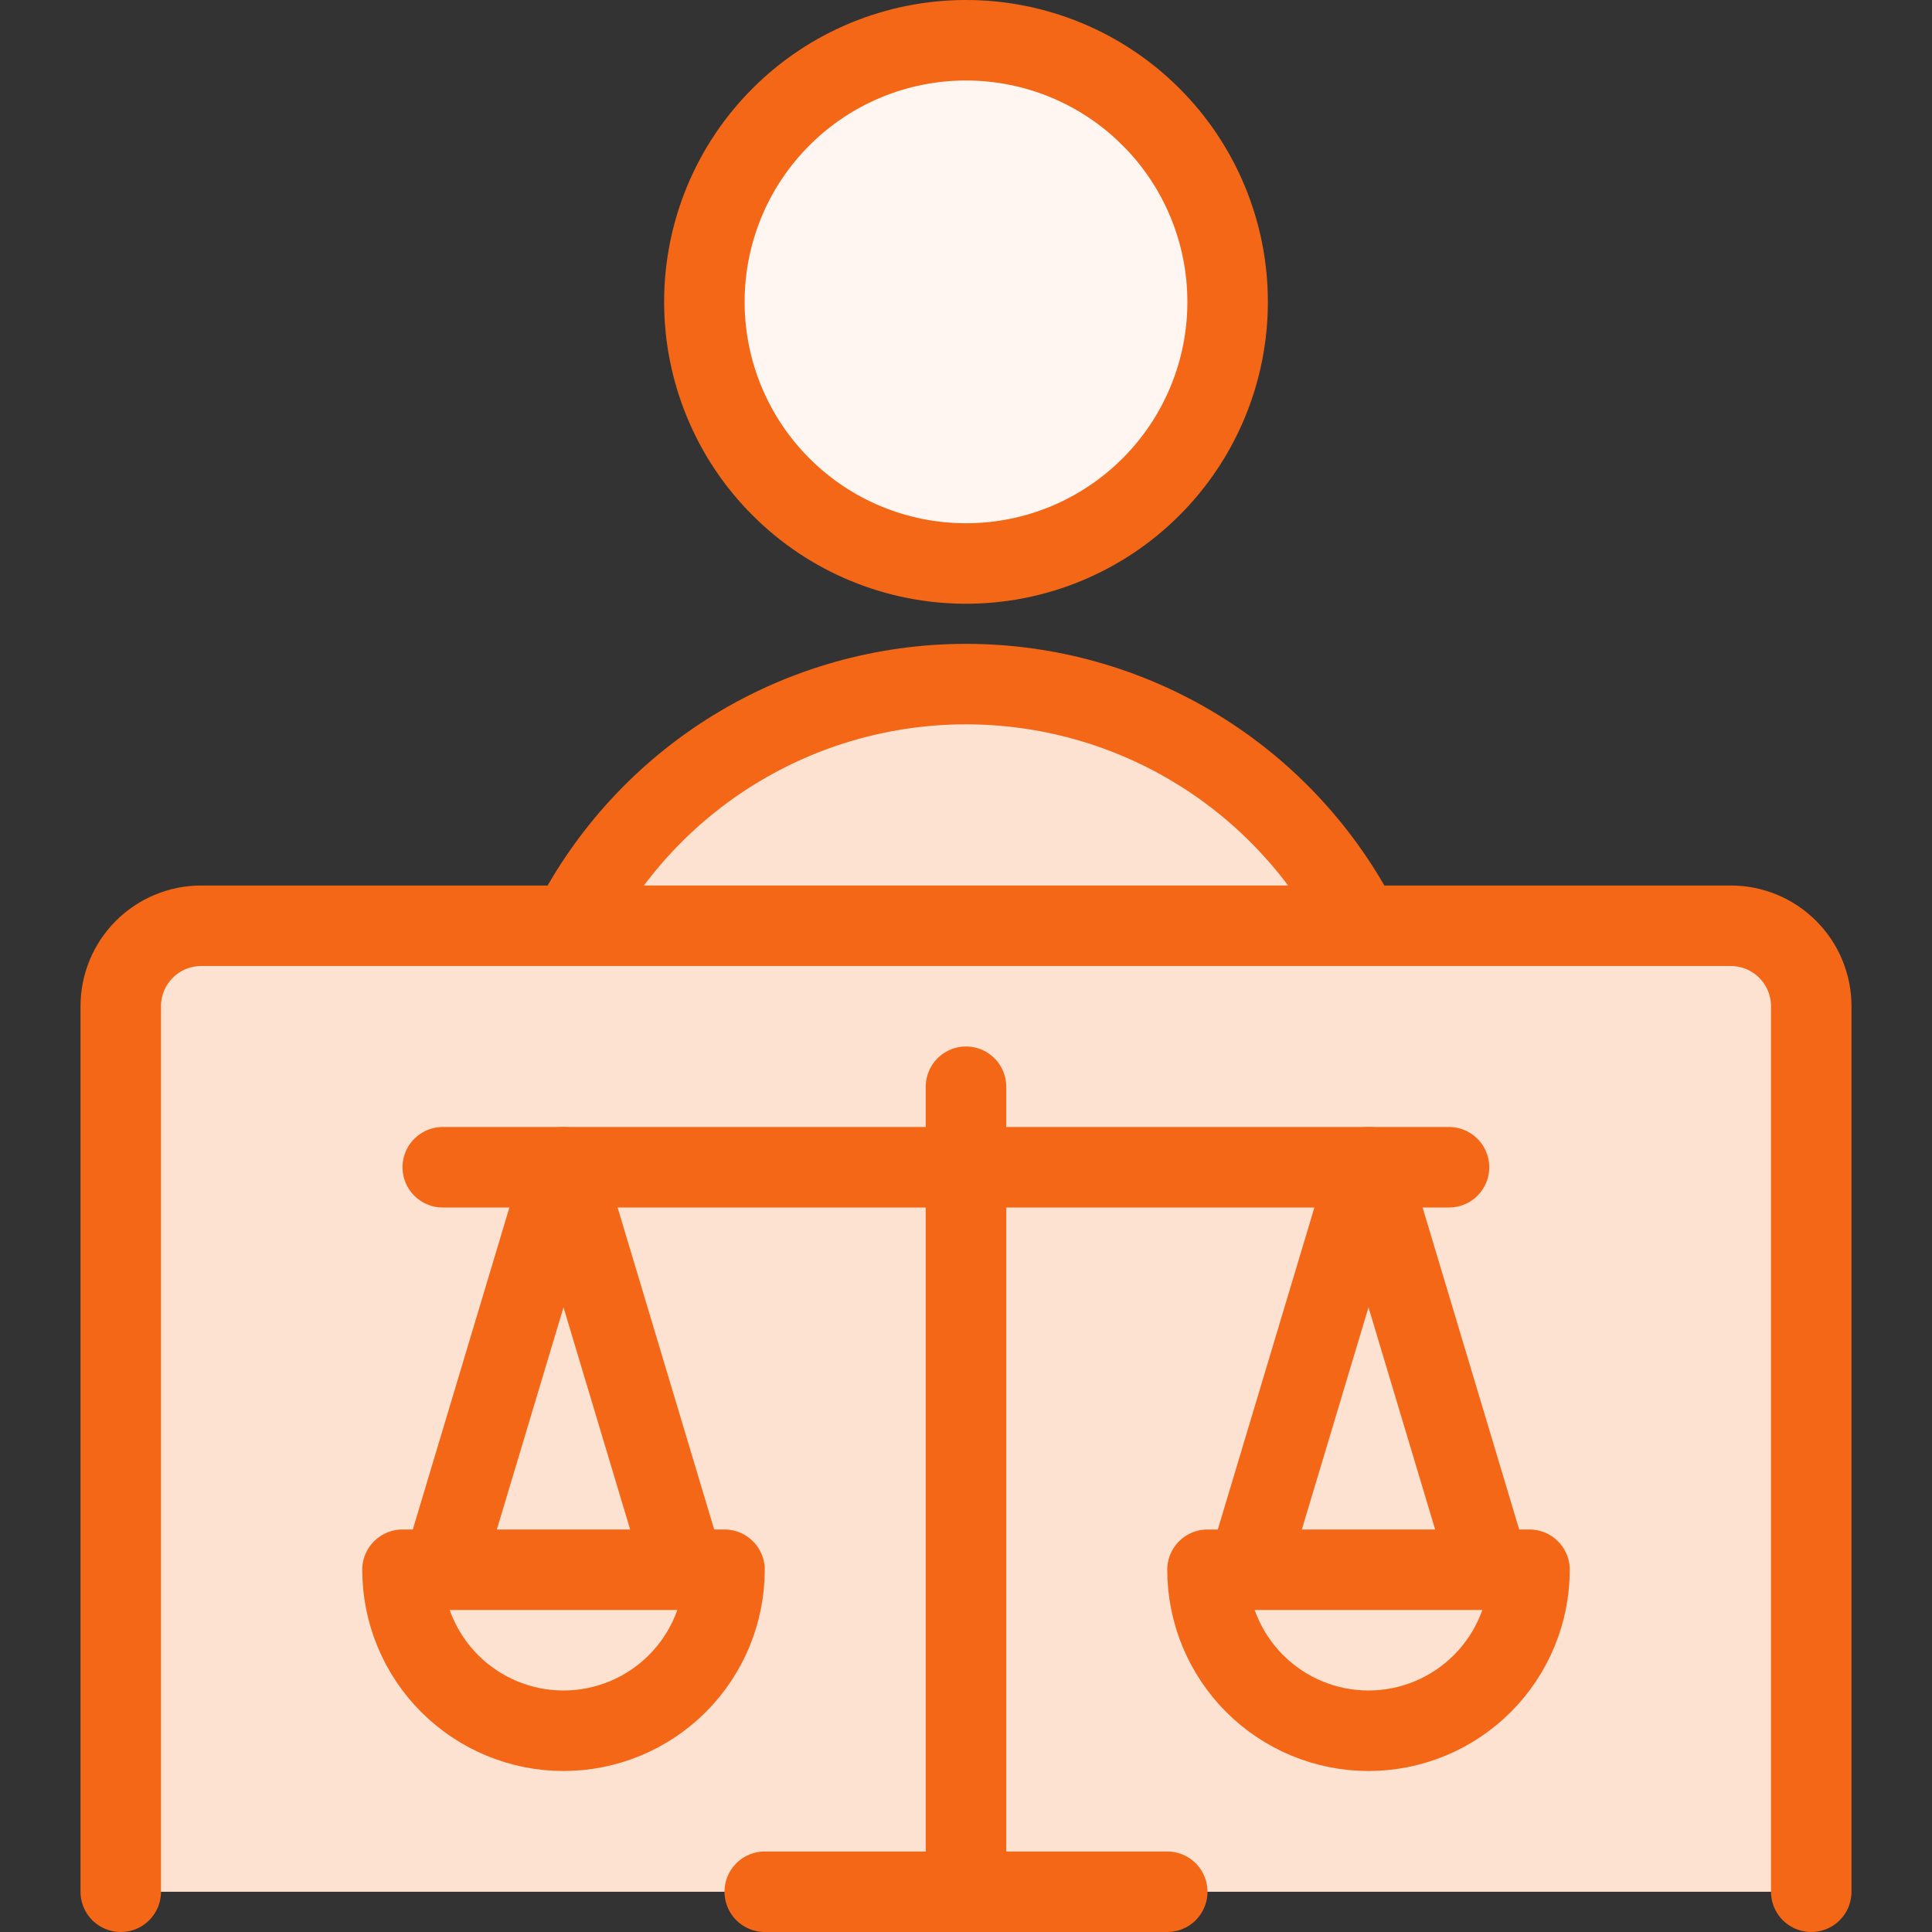 <?xml version="1.0" encoding="UTF-8"?>
<svg xmlns="http://www.w3.org/2000/svg" width="24" height="24" viewBox="0 0 24 24" fill="none">
  <rect x="0" y="0" width="24" height="24" fill="#333333" stroke="none"/>
  <path d="M1.5 23.5V12.5C1.5 12.235 1.605 11.98 1.793 11.793C1.98 11.605 2.235 11.5 2.5 11.5H21.5C21.765 11.5 22.02 11.605 22.207 11.793C22.395 11.98 22.5 12.235 22.5 12.5V23.5H1.5Z" fill="#FDE1D1"></path>
  <path d="M21.5 11.5H2.5C2.235 11.5 1.98 11.605 1.793 11.793C1.605 11.98 1.5 12.235 1.5 12.5V15.5C1.5 15.235 1.605 14.98 1.793 14.793C1.98 14.605 2.235 14.5 2.5 14.5H21.5C21.765 14.5 22.02 14.605 22.207 14.793C22.395 14.98 22.5 15.235 22.5 15.5V12.5C22.5 12.235 22.395 11.98 22.207 11.793C22.02 11.605 21.765 11.5 21.5 11.5Z" fill="#FDE1D1"></path>
  <path d="M1.5 23.5V12.5C1.5 12.235 1.605 11.98 1.793 11.793C1.98 11.605 2.235 11.5 2.5 11.5H21.5C21.765 11.5 22.02 11.605 22.207 11.793C22.395 11.98 22.5 12.235 22.5 12.5V23.5" stroke="#F36717" stroke-linecap="round" stroke-linejoin="round"></path>
  <path d="M5.5 14.5H18" stroke="#F36717" stroke-linecap="round" stroke-linejoin="round"></path>
  <path d="M12 13.5V23.5" stroke="#F36717" stroke-linecap="round" stroke-linejoin="round"></path>
  <path d="M9.5 23.5H14.5" stroke="#F36717" stroke-linecap="round" stroke-linejoin="round"></path>
  <path d="M5.5 19.5L7 14.5L8.5 19.5" stroke="#F36717" stroke-linecap="round" stroke-linejoin="round"></path>
  <path d="M9 19.5C9 20.03 8.789 20.539 8.414 20.914C8.039 21.289 7.53 21.5 7 21.5C6.47 21.5 5.961 21.289 5.586 20.914C5.211 20.539 5 20.03 5 19.5H9Z" fill="#FDE1D1" stroke="#F36717" stroke-linecap="round" stroke-linejoin="round"></path>
  <path d="M15.5 19.5L17 14.5L18.5 19.5" stroke="#F36717" stroke-linecap="round" stroke-linejoin="round"></path>
  <path d="M19 19.5C19 20.03 18.789 20.539 18.414 20.914C18.039 21.289 17.53 21.5 17 21.5C16.47 21.5 15.961 21.289 15.586 20.914C15.211 20.539 15 20.03 15 19.5H19Z" fill="#FDE1D1" stroke="#F36717" stroke-linecap="round" stroke-linejoin="round"></path>
  <path d="M16.9 11.5C16.439 10.597 15.738 9.838 14.873 9.308C14.009 8.778 13.014 8.498 12 8.498C10.986 8.498 9.992 8.778 9.127 9.308C8.262 9.838 7.561 10.597 7.1 11.5H16.9Z" fill="#FDE1D1" stroke="#F36717" stroke-linecap="round" stroke-linejoin="round"></path>
  <path d="M8.75 3.75C8.75 4.612 9.092 5.439 9.702 6.048C10.311 6.658 11.138 7 12 7C12.862 7 13.689 6.658 14.298 6.048C14.908 5.439 15.25 4.612 15.25 3.75C15.25 2.888 14.908 2.061 14.298 1.452C13.689 0.842 12.862 0.5 12 0.5C11.138 0.5 10.311 0.842 9.702 1.452C9.092 2.061 8.75 2.888 8.75 3.75Z" fill="#FFF6F1" stroke="#F36717" stroke-linecap="round" stroke-linejoin="round"></path>
</svg>
